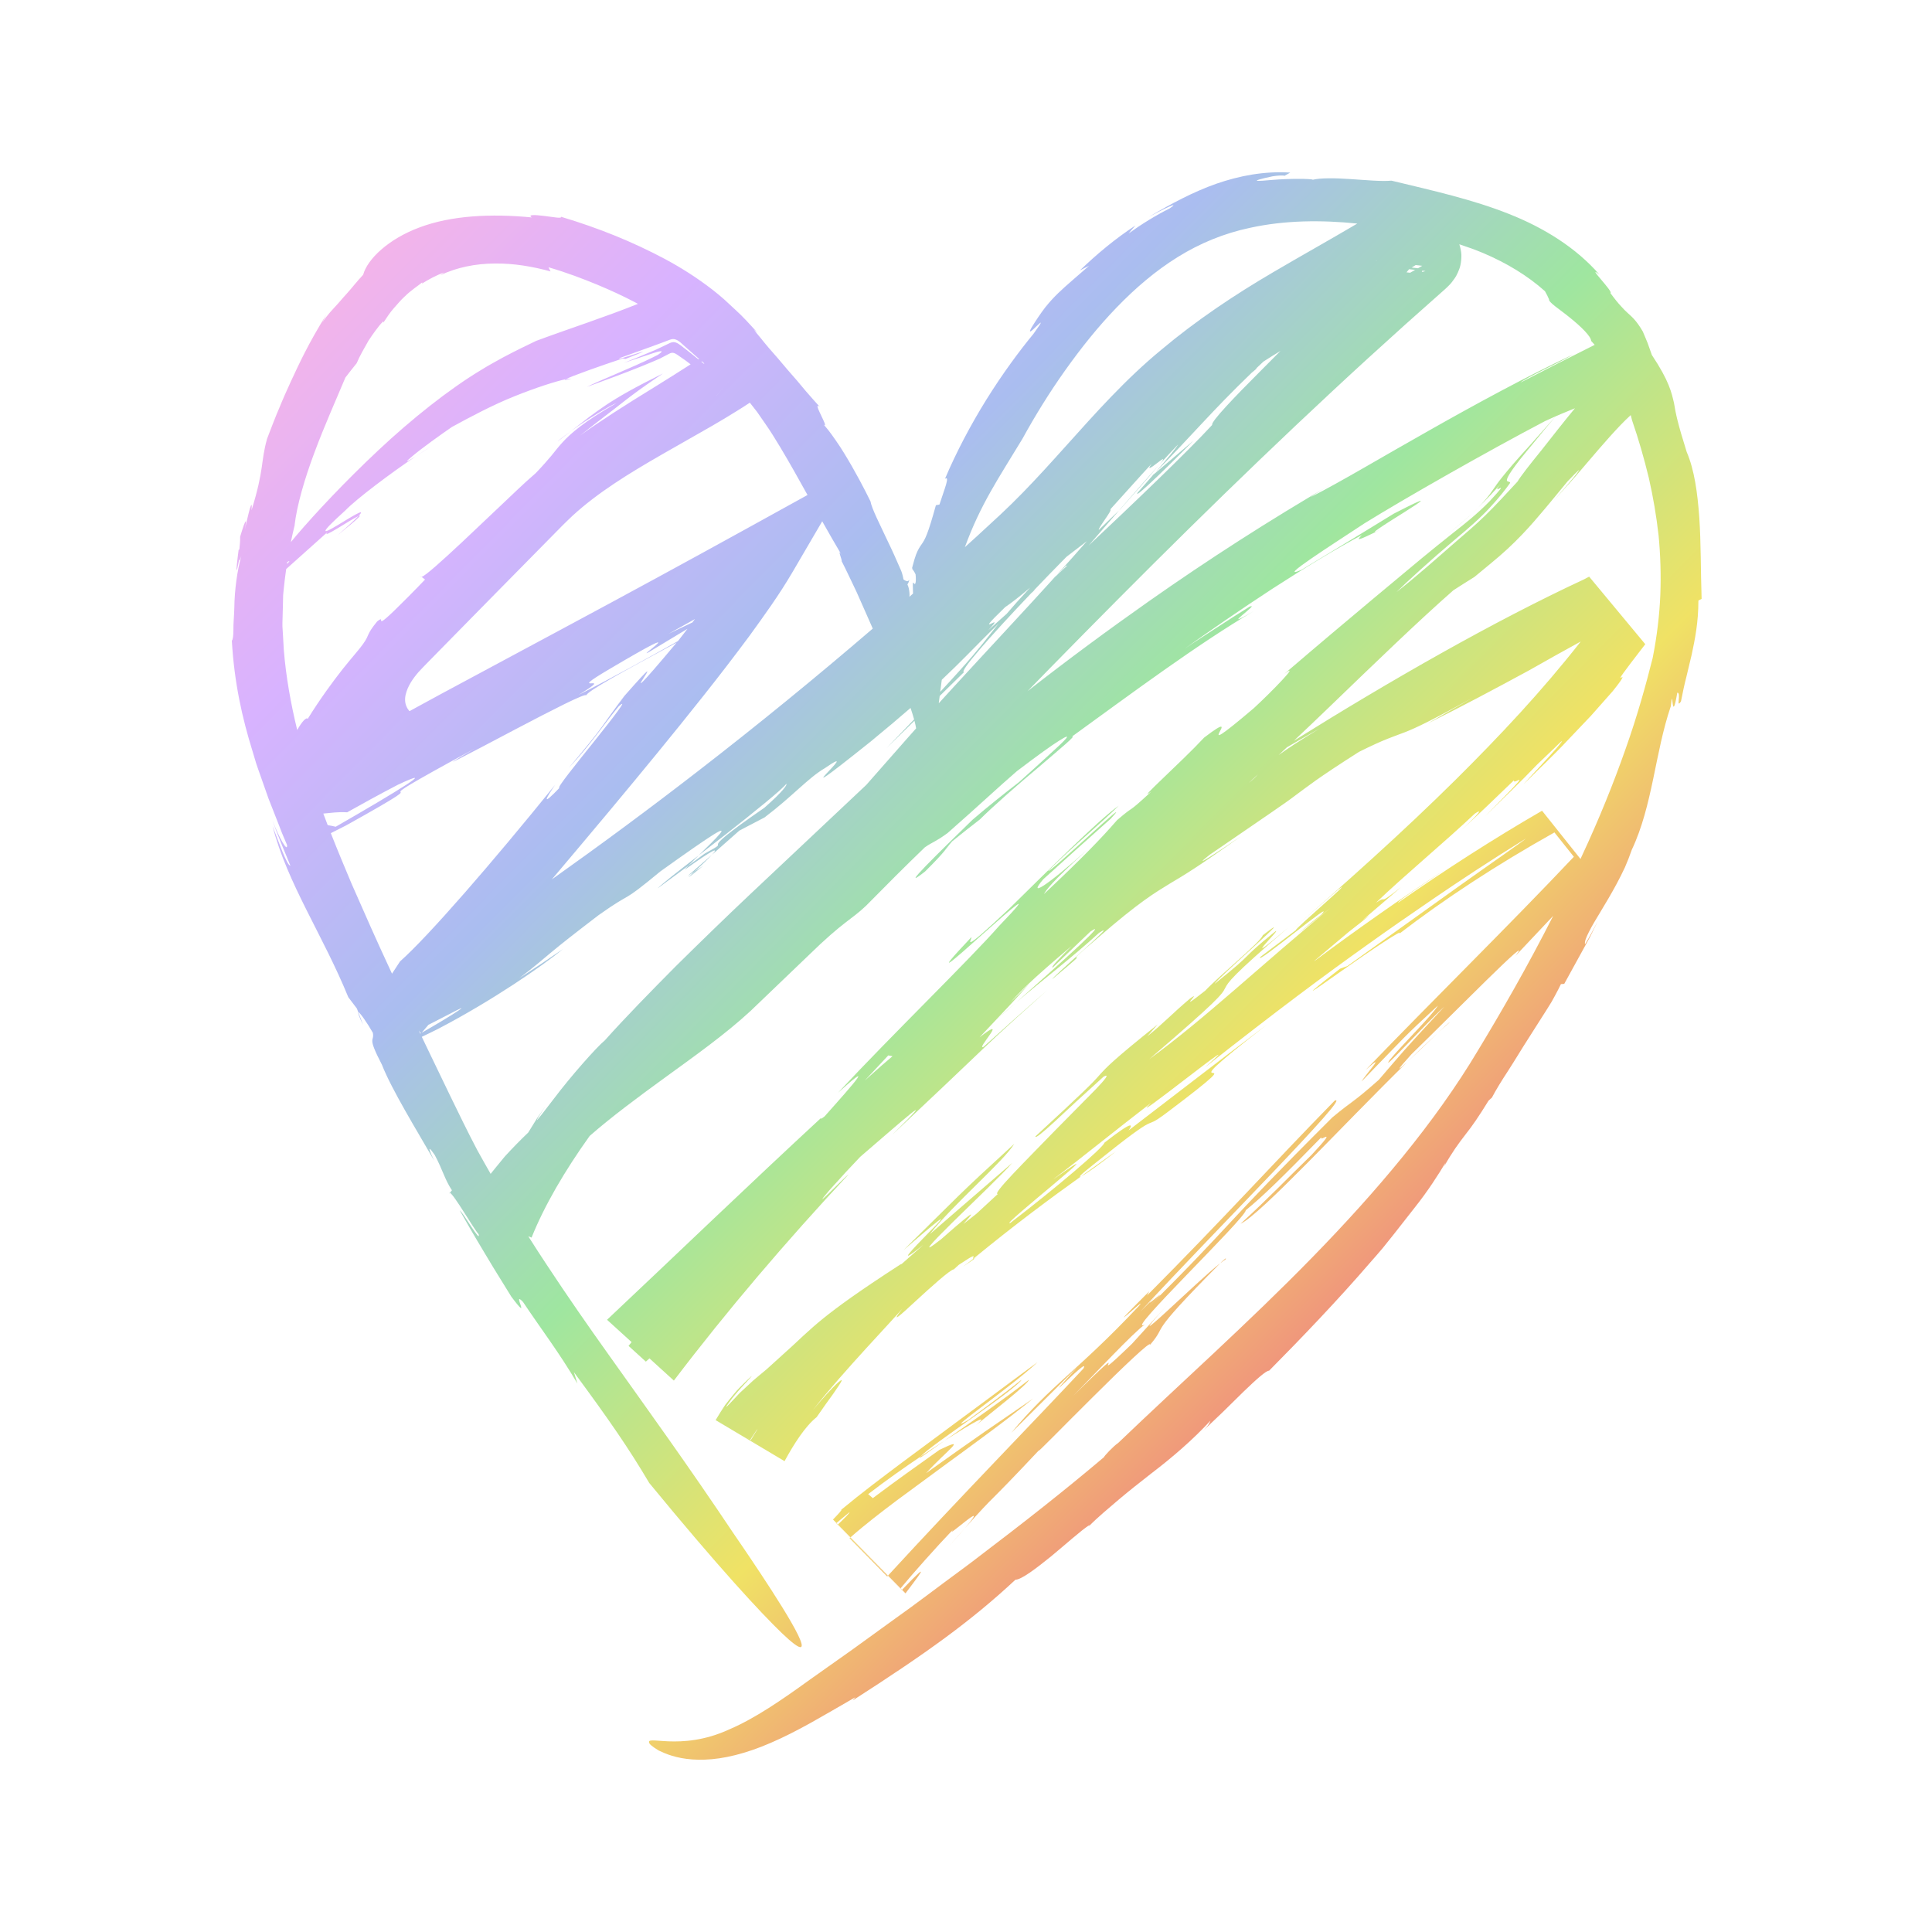 <?xml version="1.0" encoding="UTF-8"?> <svg xmlns="http://www.w3.org/2000/svg" width="1200" height="1200" viewBox="0 0 1200 1200" fill="none"><path d="M225.557 636.657L222.56 628.756C222.252 629.061 222.895 631.114 225.557 636.657Z" fill="url(#paint0_linear_10649_2)"></path><path d="M926.555 681.926C926.232 682.507 925.858 683.178 925.572 683.691C926.325 682.481 926.532 682.074 926.555 681.926Z" fill="url(#paint1_linear_10649_2)"></path><path d="M183.043 326.062C183.003 326.231 182.973 326.354 182.945 326.473C182.863 327.144 182.765 327.934 182.689 328.536L183.043 326.062Z" fill="url(#paint2_linear_10649_2)"></path><path d="M279.062 741.349L279.423 740.9C279.209 740.856 279.057 740.944 279.062 741.349Z" fill="url(#paint3_linear_10649_2)"></path><path d="M1055.46 321.491C1054.35 306.01 1052.43 291.905 1047.64 280.713C1042.05 262.971 1040.79 256.824 1039.74 250.263C1038.22 243.933 1036.96 236.974 1025.99 220.466L1023.39 213.117C1022.43 210.695 1021.38 208.308 1020.36 205.886C1016.06 198.488 1013.3 196.615 1010.9 194.321C1009.64 193.204 1008.43 191.993 1006.79 190.14C1005.09 188.329 1003.03 185.833 1000.23 181.991C1002.56 181.58 984.496 163.569 993.443 170.556C979.016 153.966 959.035 141.457 937.07 132.822C914.947 124.012 890.821 118.572 864.261 112.208C858.139 112.805 848.301 111.83 838.748 111.223C829.213 110.551 819.92 110.497 815.421 111.63C814.689 110.934 800.627 110.852 790.577 111.726C785.56 112.198 781.566 112.457 780.786 112.301C780.01 112.064 782.428 111.168 790.374 109.52C793.106 109.049 797.985 108.714 797.683 109.276C798.92 108.533 800.16 107.876 801.412 107.192C785.072 106.197 769.894 109.155 755.542 114.102C741.134 119.188 727.618 126.413 713.635 134.685C722.131 130.045 733.778 124.439 726.617 129.384C717.616 133.911 709.081 139.19 701.031 144.989C702.359 143.315 703.774 141.711 705.197 140.093C692.67 148.292 681.268 157.802 670.748 167.952C672.646 166.994 674.487 166.008 676.415 165.108C668.388 172.182 662.767 176.781 657.315 182.022C654.593 184.646 651.981 187.472 649.229 190.897C646.562 194.376 643.763 198.465 640.649 203.566C635.41 213.011 654.873 189.439 641.904 207.35C633.008 218.143 622.605 232.245 612.825 247.939C603.052 263.626 593.923 280.898 586.949 297.4C590.217 295.13 586.548 304.009 583.505 313.392L581.302 313.802C576.268 332.121 574.503 335.151 572.387 338.124C571.355 339.612 570.282 341.084 568.953 344.498C568.333 346.217 567.654 348.423 566.889 351.357C566.794 351.724 566.697 352.103 566.597 352.492C566.496 352.893 566.571 352.644 566.551 352.753L566.585 352.934C566.627 353.123 566.675 353.334 566.729 353.568C566.692 353.527 566.652 353.505 566.615 353.465C567.372 354.283 568.064 355.374 568.686 356.774C568.984 359.397 568.856 361.423 568.613 362.176C568.366 362.992 568.008 362.744 567.717 362.379C567.414 362.026 567.15 361.543 567.035 362.175C566.909 362.813 566.971 364.239 567.097 368.681C566.35 369.338 565.611 369.998 564.862 370.655C564.96 369.998 564.961 369.058 564.863 368.015C564.68 366.225 564.35 364.432 563.601 362.989C564.15 362.319 564.543 361.328 564.818 360.003C564.172 361.311 562.961 361.262 561.164 359.865C560.985 358.812 560.775 357.868 560.534 356.978C560.408 356.553 560.28 356.119 560.15 355.679L559.935 355.061L559.853 354.825L559.43 353.834C556.905 348.04 554.296 342.081 551.592 336.568C546.406 325.462 541.468 315.944 540.666 311.39C540.666 311.39 535.63 300.947 529.178 289.696C525.933 284.077 522.443 278.216 519.017 273.406C515.671 268.56 512.711 264.616 510.561 262.817C517.309 269.66 503.414 247.845 509.236 252.766C507.169 250.487 504.101 247.078 500.601 243.03C498.886 240.982 497.048 238.787 495.142 236.513C493.185 234.267 491.159 231.943 489.123 229.605C487.122 227.242 485.11 224.864 483.145 222.543C481.107 220.273 479.144 218.031 477.32 215.879C475.487 213.736 473.831 211.653 472.308 209.774C470.734 207.937 469.369 206.243 468.284 204.75L470.393 206.564C465.844 201.553 461.501 196.668 456.759 192.409C454.426 190.246 452.129 188.118 449.864 186.019C447.543 183.958 445.038 181.902 442.614 180.006C432.808 172.413 422.943 166.194 412.896 160.808C392.73 150.121 372.419 141.843 348.395 134.616C349.231 135.989 343.346 134.723 337.843 134.103C332.36 133.394 327.345 133.22 330.385 135.057C304.884 132.57 280.212 133.862 260.627 141.234C241.147 148.441 228.137 161.061 225.564 170.668C221.535 174.926 218.83 178.545 216.264 181.387C213.672 184.218 211.729 186.533 209.943 188.555C206.314 192.57 203.379 195.449 200.167 200.341L202.644 195.499C191.375 213.646 185.784 225.956 180.643 236.977C178.111 242.503 175.76 247.732 173.457 253.427C170.999 259.067 168.701 265.21 165.913 272.433C161.728 287.366 164.334 290.699 156.24 316.939C156.616 312.445 156.152 312.921 155.239 315.776C154.377 318.646 153.234 323.94 152.034 328.967C153.364 322.512 153.073 320.276 149.139 333.409C149.254 335.403 148.975 338.38 148.686 341.154C148.538 341.243 148.334 341.761 148.219 341.454C145.961 358.801 147.014 355.85 148.466 347.896C148.648 348.338 149.065 347.711 149.897 345.326C147.375 353.986 145.651 366.693 145.548 377.405C145.421 382.749 144.87 387.624 144.981 391.25C144.935 394.886 144.669 397.344 144 397.926C145.518 424.343 150.547 446.347 156.814 466.459C157.568 468.986 158.32 471.496 159.066 473.994C159.85 476.476 160.771 478.896 161.611 481.335C163.321 486.195 165.023 491.029 166.727 495.875C168.599 500.641 170.476 505.418 172.371 510.244C173.309 512.658 174.251 515.084 175.199 517.527C176.216 519.935 177.241 522.362 178.274 524.81C178.775 529.735 173.639 521.086 169.161 509.463C172.521 519.031 176.565 528.266 180.338 537.623C178.419 538.115 172.729 521.929 169.33 513.196C178.406 548.643 200.524 580.654 216.335 619.383L221.67 626.411L222.553 628.754C223.265 628.253 228.537 636.084 231.581 641.474C232.67 647.533 227.711 642.985 237.216 661.304C243.169 676.569 258.806 701.998 269.64 720.814C264.59 710.36 267.204 713.229 270.029 717.376C274.923 726.52 276.238 732.601 280.703 739.303L279.416 740.898C281.655 741.347 294.701 764.066 297.301 766.593C298.666 772.631 287.936 753.416 285.537 751.782C295.804 769.919 298.699 774.246 301.295 778.757C303.927 783.246 306.619 787.696 317.587 805.367C330.93 823.184 317.363 800.766 324.813 808.611C335.635 824.896 347.305 840.004 358.64 859.366L356.475 852.285C378.261 881.776 390.662 899.772 403.25 921.099C446.627 973.881 472.357 1001.55 485.6 1014.34C498.906 1027.05 500.063 1024.52 495.687 1015.49C491.312 1006.47 481.412 990.952 472.65 977.692C463.892 964.428 456.264 953.412 456.264 953.412C426.53 908.955 402.836 876.356 378.057 841.46C365.632 824.034 353.036 805.986 339.527 785.496C335.788 779.842 331.986 773.971 328.128 767.888L330.163 768.69C338.064 748.954 350.779 727.171 366.254 705.55C379.472 693.975 395.841 681.778 412.696 669.547C431.348 655.998 450.625 642.328 466.182 627.927C481.038 613.684 493.788 601.462 502.096 593.497C524.137 571.966 528.706 571.398 537.975 562.527C550.032 550.278 562.133 538.143 574.445 526.286C579.449 522.816 580.784 523.086 588.519 517.457C607.449 500.851 619.73 489.23 631.575 479.008C644.908 468.886 653.294 462.872 658.02 459.954C662.706 456.986 663.608 456.958 662.012 458.861C660.424 460.771 656.309 464.573 651.033 469.366C645.805 474.218 639.378 480.013 633.009 485.725C623.172 493.336 613.533 501.047 604.056 509.162C584.562 528.192 556.275 555.637 574.574 541.314C588.076 527.895 586.921 527.682 591.378 522.59C597.111 517.999 602.829 513.404 608.626 508.964C616.457 501.144 631.826 487.618 645.238 476.408C658.399 465.095 669.059 456.378 665.782 457.518C702.374 431.016 744.088 399.916 778.764 379.575C754.911 393.42 783.826 373.752 776.124 376.818C769.289 381.088 762.475 385.391 755.75 389.828C749.018 394.252 742.194 398.55 735.55 403.107C751.314 391.89 770.762 378.424 790.354 365.652C809.998 352.968 829.723 340.891 845.877 332.331C842.656 335.698 841.618 336.799 858.224 328.551C846.57 334.371 860.839 325.23 872.01 318.29C883.13 311.275 890.932 306.068 865.745 319.022C847.975 329.964 831.378 340.063 808.309 353.962C791.805 360.938 827.673 338.16 847.626 324.981C873.057 309.25 923.851 280.345 959.607 261.58C966.823 258.227 972.57 255.866 978.24 253.571C971.449 261.739 963.922 271.401 957.354 279.744C950.256 288.458 944.385 295.967 942.559 299.117C935.396 306.814 929.007 313.871 922.62 320.067C916.275 326.307 909.867 331.596 903.83 336.84C891.746 347.353 880.657 357.375 867.354 367.788C873.449 361.707 888.552 347.906 904.13 334.763C911.99 328.233 919.587 321.627 925.388 315.267C931.237 308.984 935.602 303.369 937.954 299.966C937.988 298.447 934.668 300.242 936.504 296.392C937.434 294.461 939.607 291.104 944.282 285.167C946.627 282.157 949.672 278.64 953.099 274.422C956.633 270.107 960.881 264.873 966.108 258.736C959.768 265.876 954.547 271.756 950.221 276.629C945.956 281.285 942.263 285.386 939.574 288.534C934.094 294.931 931.48 298.293 929.711 300.735C927.946 303.159 927.072 304.678 925.189 307.173C923.743 309.052 921.759 311.543 918.174 315.187C922.936 310.574 927.517 305.76 931.984 300.665C924.619 309.859 940.8 294.584 925.183 311.387C917.414 319.314 909.878 325.276 902.541 331.022C895.308 336.732 888.904 341.977 883.041 346.782C871.403 356.481 861.904 364.397 853.104 371.732C835.569 386.435 820.819 398.791 797.759 418.533C808.637 410.365 789.273 430.236 778.743 439.881C734.156 477.734 776.538 436.251 747.925 458.124C734.015 473.122 704.238 499.643 715.169 491.598C698.104 507.318 706.425 498.586 693.84 509.397C683.958 520.803 671.84 533.293 648.383 555.362C649.931 552.755 652.314 548.687 675.162 527.944C649.411 551.066 638.162 557.645 647.964 546.155C661.891 533.515 675.891 520.97 689.938 508.487C707.358 489.552 650.804 543.642 651.127 540.835C668.918 523.407 683.583 511.624 694.842 500.463C681.75 509.638 647.329 544.356 626.858 564.387C593.964 595.438 604.555 582.539 603.237 582.192C576.781 610.191 593.414 595.378 610.478 580.116C627.588 564.897 645.279 549.395 620.476 575.212C602.566 595.675 553.405 643.374 520.526 678.7C543.023 658.464 532.341 670.791 512.188 693.386C510.299 694.891 509.417 695.376 510.093 694.264C465.414 735.573 421.549 777.807 377.051 819.738L392.293 833.609C391.665 834.389 391.034 835.174 390.408 835.953L401.156 845.735C401.903 845.057 402.645 844.385 403.39 843.709L418.554 857.51C451.881 813.639 488.282 771.023 527.072 729.45C524.942 730.638 501.454 755.302 514.991 739.45C522.228 731.329 528.662 724.398 534.319 718.508C557.972 698.209 586.971 672.442 554.214 704.827C584.454 676.297 594.016 667.338 603.127 658.552C612.306 649.843 620.979 641.245 650.68 614.868C637.296 626.497 624.066 638.311 610.908 650.207C605.373 652.753 627.935 629.14 608.435 644.291C622.431 629.555 632.344 618.918 639.174 611.199C634.171 616.235 630.472 619.873 627.747 622.456C632.747 616.854 639.948 609.192 665.542 587.634C657.833 595.347 652.005 601.501 653.981 600.833C662.424 592.826 670.087 585.507 677.242 578.633C689.485 570.444 661.34 595.883 631.446 622.426C648.757 607.688 665.287 595.254 682.664 579.383C689.919 574.683 681.943 581.854 672.676 590.352C663.352 598.783 652.655 608.455 653.754 608.002C685.523 581.652 652.352 607.566 682.089 582.366C707.895 559.959 717.448 554.467 726.398 548.946C735.483 543.575 744.186 538.384 770.74 519.445C758.976 527.497 737.791 541.506 751.32 530.934C787.459 506.059 797.677 499.369 804.998 493.743C812.446 488.308 817.154 484.161 844.064 467.015C860.257 458.932 865.364 457.619 872.695 454.767C880.013 451.897 889.449 447.323 914.647 433.436C905.3 438.63 896.078 444.047 886.795 449.356C906.941 439.365 929.382 427.44 949.785 416.341C960.654 410.152 971.349 404.201 981.843 398.447C957.782 429.152 931.696 456.915 904.309 484.121C871.527 516.571 836.419 548.015 797.676 581.63L831.109 552.586C843.225 543.681 803.68 577.353 804.946 577.666L782.835 594.376C778.414 600.915 831.916 556.028 820.554 568.2C817.518 570.414 810.557 576.213 806.639 579.693L826.651 563.713C781.929 600.509 748.894 632.312 713.751 657.93C756.42 621.399 758.985 617.659 760.938 613.751C762.851 610.115 764.581 606.63 800.094 576.179C766.25 604.93 797.041 575.548 792.117 578.508C768.184 597.864 781.573 589.42 754.571 610.978C754.218 609.279 810.421 560.668 784.317 580.926C782.98 585.185 759.022 604.443 748.593 615.314C728.581 631.19 748.105 613.721 739.005 620.343C728.149 629.508 722.495 635.757 712.56 643.703L719.004 636.328C691.158 658.619 687.471 662.705 682.961 667.662C678.557 672.741 672.935 678.318 643.117 705.836C642.959 707.329 647.29 703.747 654.807 696.907C658.525 693.45 663.066 689.226 668.225 684.427C673.432 679.686 679.263 674.377 685.507 668.693C689.424 666.652 686.695 670.194 680.54 676.623C674.292 682.951 664.905 692.462 655.285 702.206C636.212 721.903 615.727 742.101 619.798 741.579C614.136 746.84 609.811 750.835 606.464 753.9C603.811 755.986 601.122 758.103 598.405 760.24C602.667 755.396 611.202 746.209 584.58 769.685C570.402 780.796 578.647 772.063 591.872 759.008C605.123 745.983 623.359 728.666 628.737 722.276L577.557 766.548C591.609 748.393 623.64 721.119 629.982 710.447C593.017 744.263 597.702 740.623 561.161 776.498C592.456 749.348 586.3 756.026 576.863 765.579C567.473 775.219 554.997 787.99 573.514 773.212C567.751 778.289 563.522 782.017 560.083 785.047C559.761 785.183 559.452 785.309 559.185 785.405C552.379 789.802 546.439 793.722 541.153 797.284C539.826 798.599 538.563 799.857 537.329 801.089C538.452 799.952 539.714 798.691 541.09 797.327C522.334 809.973 512.295 817.834 505.148 824.082C500.516 828.153 496.944 831.491 492.699 835.5C488.34 839.451 483.377 843.95 476.24 850.419C473.017 853.126 470.182 855.402 467.676 857.602C465.165 859.923 463.003 861.923 461.15 863.636C459.31 865.222 457.705 867.159 456.421 868.458C455.121 869.826 454.101 870.898 453.331 871.711C451.783 873.231 451.116 874.057 451.152 873.775C451.2 873.426 451.9 872.338 452.973 870.939C457.346 864.509 467.972 854.165 466.725 854.797C465.086 856.256 463.364 857.929 461.598 859.671C459.826 861.461 458.033 863.135 456.112 865.545C454.208 867.855 452.317 870.084 450.37 872.683C448.345 875.728 446.373 878.881 444.491 882.063L487.296 907.552C493.105 896.913 500.041 885.968 507.245 880.198C511.119 874.516 514.819 869.501 517.606 865.604C520.338 861.683 522.198 858.899 522.68 857.795C523.634 855.576 518.436 859.787 505.012 875.62C523.99 851.525 555.328 819.097 560.466 812.806C552.513 823.066 559.204 816.946 568.55 808.3C577.923 799.668 590.148 788.584 592.437 788.422C593.447 787.503 594.506 786.543 595.59 785.565C600.549 782.34 602.749 780.889 603.857 780.446C605.81 779.617 603.758 781.861 604.422 781.928C630.933 760.171 652.341 744.384 671.514 730.628C669.316 731.681 671.072 729.643 679.307 723.2C724.931 686.508 707.235 704.263 724.649 691.171C791.297 640.952 713.273 693.603 786.854 636.448C758.027 658.229 729.538 680.237 700.956 702.143C703.719 698.354 704.343 695.376 685.995 709.736C685.479 712.628 656.292 737.533 627.666 759.495C618.152 764.058 700.794 699.232 654.337 732.44C654.46 732.327 654.583 732.212 654.706 732.097C671.904 719.083 694.451 700.751 715.139 684.87C695.287 703.409 783.538 632.143 748.415 662.946C794.779 626.447 822.117 606.196 848.807 587.149C862.134 577.594 875.382 568.414 890.942 557.783C906.525 547.183 924.491 535.201 947.808 520.799C943.954 523.989 927.447 535.28 906.469 550.242C885.562 565.2 859.908 583.553 836.847 600.051L832.303 601.691C804.358 623.459 815.675 615.539 832.83 603.378C849.994 591.207 873.538 575.453 868.941 580.098C897.209 558.347 929.83 537.017 965.496 517.035L977.549 532.16C937.049 575.045 892.075 619.068 848.246 664.532C862.292 652.06 847.971 667.621 845.697 671.724C875.56 641.011 869.954 646.025 893.096 624.58C890.149 630.062 871.808 647.922 863.153 658.365C856.618 667.71 885.857 635.395 897.118 625.215C869.386 655.067 872.19 652.412 856.365 670.734C839.479 685.664 840.994 682.88 827.605 693.989C757.655 763.654 766.165 759.503 712.022 813.103C734.284 791.005 703.964 819.146 718.189 804.869L708.344 814.581C755.672 763.296 840.704 678.418 828.984 683.633C789.056 724.408 761.513 755.331 712.389 804.712L713.869 802.02C678.241 837.543 715.166 802.256 707.312 811.265C668.736 852.238 652.99 859.905 628.133 889.957L668.93 849.356C639.744 881.579 678.123 840.497 672.921 850.037C642.142 883.07 597.138 929.004 551.556 978.626L559.34 986.55C566.975 977.343 581.144 961.321 592.125 949.863C585.28 958.072 617.377 928.175 599.311 949.192C620.866 925.116 609.887 938.488 645.349 900.746C642.891 904.058 660.521 885.808 678.742 867.786C696.876 849.713 715.536 831.818 714.278 835.347C726.385 821.214 710.156 832.642 757.945 784.586C744.69 794.626 691.143 847.89 725.202 810.316L703.037 834.706C669.094 867.46 710.375 823.891 666.491 867.025C679.235 854.25 704.206 827.332 711.126 822.669C696.549 830.484 774.073 756.287 773.757 751.704C784.363 743.117 797.179 730.52 820.878 706.208C818.517 710.399 832.647 698.007 814.697 717.252C799.05 732.388 788.276 743.9 770.525 760.126C783.284 754.029 833.65 699.251 873.943 659.735C868.126 665.096 866.225 666.377 876.694 654.796C901.464 630.838 954.808 576.425 941.288 593.723L964.707 568.87C948.734 600.4 931.832 629.629 917.986 652.457C891.326 697.229 854.599 740.507 815.096 780.967C775.547 821.525 733.103 859.271 694.536 896.235C691.595 898.14 685.444 904.789 685.741 905.031C660.858 926.085 635.172 946.221 609.164 965.937C609.164 965.937 603.33 970.515 593.413 977.773C583.487 985.017 569.924 995.501 554.039 1006.76C546.153 1012.47 537.799 1018.51 529.238 1024.71C520.606 1030.82 511.765 1037.07 502.977 1043.29C485.426 1056 468.663 1067.46 453.154 1074.07C422.16 1088.45 399.637 1076.69 403.524 1083.1C404.058 1083.77 405.042 1084.6 406.553 1085.63C407.31 1086.14 408.192 1086.72 409.224 1087.32C410.308 1087.8 411.515 1088.34 412.851 1088.93C418.263 1091.17 426.547 1093.4 437.849 1092.94C449.123 1092.59 463.179 1089.31 478.831 1082.47C486.677 1079.09 494.946 1074.88 503.644 1070.05C512.288 1065.21 521.378 1059.9 531.294 1054.17L529.679 1056.14C575.31 1026.85 603.194 1006.85 630.69 981.204C634.375 981.152 643.28 974.417 652.619 966.874C661.905 959.253 671.406 950.546 676.823 947.127L676.115 948.166C681.977 942.232 688.473 936.901 694.9 931.398C701.361 925.94 708.056 920.687 714.732 915.463C728.228 905.19 740.982 894.178 751.866 882.37C751.187 883.462 751.496 884.821 746.091 889.826C750.318 885.801 754.934 881.406 759.498 877.059C763.996 872.636 768.44 868.263 772.404 864.363C780.401 856.634 786.73 851.064 788.261 851.373C807.917 831.536 831.111 807.375 851.324 783.874C853.862 780.948 856.45 778.121 858.846 775.197C861.211 772.245 863.542 769.337 865.828 766.483C870.337 760.731 874.673 755.2 878.758 749.99C886.995 739.637 893.248 729.795 897.89 722.085L896.97 724.472C902.044 715.511 905.945 710.209 910.172 704.757C914.468 699.362 918.544 693.412 924.528 683.696C925.512 682.868 926.572 681.639 926.544 681.933C929.144 676.977 932.723 671.163 936.778 664.985C940.809 658.791 944.847 651.919 949.102 645.347C953.305 638.738 957.436 632.243 961.12 626.452C962.991 623.574 964.612 620.79 965.958 618.187C967.345 615.61 968.555 613.271 969.526 611.243L971.578 611.081L982.243 591.682L987.573 581.986L992.451 572.05C989.884 576.93 987.387 581.846 984.481 586.54C984.109 584.713 985.248 582.146 986.994 578.659C988.74 575.17 991.342 570.89 994.36 565.887C997.378 560.884 1000.81 555.158 1004.22 548.798C1005.92 545.619 1007.61 542.282 1009.24 538.802C1010.79 535.277 1012.22 531.581 1013.55 527.775C1020 514.154 1023.63 499.027 1026.82 483.831C1030.02 468.601 1032.77 453.362 1037.77 438.63C1039.28 423.704 1038.04 452.212 1041.8 430.231C1044.44 430.094 1040.76 440.716 1044.09 435.598C1045.18 430.194 1046.16 425.271 1047.4 420.576C1048.53 415.845 1049.62 411.273 1050.75 406.541C1052.77 397.032 1054.89 386.75 1054.91 372.988L1056.9 371.995C1056.31 353.975 1056.53 337.063 1055.46 321.491ZM752.925 263.911C737.334 280.848 702.509 314.101 676.115 338.892C681.426 332.74 687.935 325.299 695.039 317.076L682.501 329.134C681.601 328.403 691.538 316.292 689.579 316.429C698.591 306.515 707.29 296.661 715.314 288.014C708.475 297.558 729.1 277.675 720.196 288.476C724.165 284.088 728.037 279.933 731.729 276.067C730.574 278.154 726.604 283.08 717.583 293.443C740.636 270.159 752.291 255.727 777.538 231.434C777.882 231.157 778.261 230.853 778.547 230.617C780.05 229.424 780.716 228.733 780.308 228.772C781.736 227.411 783.259 225.981 784.778 224.555C788.457 222.174 791.967 219.995 795.326 217.976C791.531 221.833 786.96 226.39 782.234 231.141C767.62 245.759 751.764 262.171 752.925 263.911ZM592.504 426.5C589.32 429.972 586.189 433.407 583.085 436.818C583.274 435.305 583.464 433.803 583.656 432.293L598.834 417.408C595.214 417.882 614.299 395.954 640.458 368.49C641.292 367.734 642.115 366.99 642.991 366.204C642.642 366.439 642.204 366.778 641.803 367.074C648.334 360.234 655.269 353.083 662.399 345.851L675.086 336.12C669.222 342.816 662.926 349.926 656.279 357.235C658.742 354.82 660.634 352.891 662.203 351.237C662.165 351.337 662.151 351.413 662.19 351.448C662.277 351.532 662.596 351.391 663.015 351.155C660.182 353.796 657.495 356.297 655.143 358.478C635.52 380.128 613.299 403.825 592.504 426.5ZM600.327 407.224C606.885 400.626 612.631 394.71 620.151 387.424C618.223 389.818 616.538 391.971 614.834 394.125C608.774 401.882 602.463 409.871 583.988 429.708C584.31 427.201 584.632 424.699 584.961 422.228C591.034 416.514 595.869 411.705 600.327 407.224ZM624.324 377.108C627.952 374.673 633.379 370.46 639.846 364.971C633.431 371.847 628.834 377.037 625.215 381.3C621.701 384.442 617.878 387.864 613.731 391.526C626.908 377.798 601.382 399.263 624.324 377.108ZM870.629 148.542C870.629 148.542 870.735 148.463 870.642 148.543L870.634 148.55C870.634 148.549 870.629 148.543 870.629 148.542ZM872.137 171.113C872.152 171.094 872.162 171.083 872.179 171.063L872.1 171.162C872.112 171.145 872.123 171.132 872.137 171.113ZM872.39 170.792L872.326 170.879L872.279 170.938C872.311 170.898 872.355 170.837 872.39 170.792ZM875.012 167.437C874.537 167.997 874.063 168.557 873.616 169.137C874.057 168.566 874.551 167.983 875.012 167.437ZM876.174 166.107C876.708 165.526 877.234 164.987 877.755 164.462L877.769 164.463C877.224 164.998 876.697 165.548 876.183 166.107H876.174ZM854.914 162.084C854.842 162.013 854.773 161.957 854.701 161.886L855.092 161.93C855.032 161.983 854.976 162.032 854.914 162.084ZM873.61 169.151C874.11 168.492 874.661 167.845 875.219 167.202L878.976 167.622C877.941 168.219 876.905 168.81 875.871 169.404L873.61 169.151ZM883.465 168.123L885.38 168.336C883.694 168.928 882.573 169.155 883.465 168.123ZM876.804 166.177C877.624 165.672 878.457 165.158 879.308 164.634L883.386 165.09C882.501 165.603 881.613 166.104 880.729 166.615L876.804 166.177ZM884.335 159.372C884.322 159.373 884.313 159.368 884.301 159.368L884.333 159.362C884.456 159.353 884.474 159.364 884.335 159.372ZM766.191 237.421C766.244 237.382 766.295 237.346 766.35 237.308C766.339 237.317 766.331 237.327 766.32 237.336C766.273 237.365 766.236 237.391 766.191 237.421ZM674.279 337.856C673.195 339.014 672.22 340.053 671.301 341.035C672.164 340.084 673.136 339.041 674.279 337.856ZM635.039 272.57C643.041 257.981 651.88 243.707 661.627 229.983C671.385 216.279 681.968 202.96 693.584 190.958C705.182 178.936 717.836 168.116 731.658 159.565C745.477 151.001 760.359 144.897 776.339 141.522C797.928 136.776 820.58 136.569 843.047 138.862C825.963 148.947 808.426 158.714 790.691 169.141C766.801 183.139 742.966 199.041 721.314 217.251C698.993 235.613 680.253 256.811 662.262 276.798C653.255 286.831 644.381 296.65 635.314 305.948C630.785 310.619 626.196 315.073 621.538 319.464L606.81 333.058C604.331 335.325 601.802 337.588 599.307 339.853C609 313.333 620.081 297.276 635.039 272.57ZM531.978 367.564C535.658 375.75 539.001 383.492 542.09 390.426C507.086 420.497 470.694 450.251 432.953 479.413C403.681 502.076 373.517 524.386 342.755 546.224C354.808 531.967 366.863 517.666 378.889 503.261C398.461 479.787 417.97 456.118 437.122 431.918C446.715 419.843 456.154 407.536 465.465 395.012C474.689 382.258 483.852 369.698 492.384 355.105L510.698 323.781C514.542 330.601 518.614 337.726 523.122 345.346C519.23 338.75 523.486 348.795 522.73 348.463C525.982 354.798 528.836 361.055 531.978 367.564ZM283.276 627.704C287.576 625.524 287.343 625.909 284.651 627.754C280.562 630.58 270.561 636.536 261.912 641.479C263.3 639.841 264.704 638.193 266.093 636.554C274.744 632.191 280.184 629.245 283.276 627.704ZM260.111 640.078L261.42 641.76C261.289 641.837 261.155 641.912 261.024 641.987C260.722 641.355 260.409 640.703 260.111 640.078ZM378.399 415.664C434.134 382.714 394.713 409.541 402.725 405.201L427.024 390.55C425.21 392.906 423.384 395.258 421.557 397.606C421.368 397.831 421.212 398.016 421.027 398.238C401.163 409.376 381.941 420.112 359.379 431.606C384.716 416.222 348.719 433.168 378.399 415.664ZM430.035 386.618L415.295 393.652C420.476 390.753 425.958 387.684 431.66 384.493C431.119 385.2 430.577 385.909 430.035 386.618ZM484.71 277.906C490.396 287.39 495.807 297.092 501.569 307.452L465.264 327.497C426.708 348.783 388.08 369.775 349.442 390.493C324.1 404.1 298.856 417.656 273.771 431.126C268.867 433.796 263.973 436.461 259.091 439.12L255.4 441.139L254.476 441.644C254.17 441.805 254.034 441.219 253.805 441.044C253.357 440.52 253.001 439.938 252.716 439.316C251.446 436.874 251.358 434.001 251.977 431.388C253.233 426.102 256.42 421.529 259.929 417.459C263.583 413.469 267.479 409.675 271.27 405.743C282.492 394.322 293.643 382.97 304.722 371.692C313.32 362.969 321.889 354.274 330.427 345.612C334.695 341.279 338.955 336.954 343.208 332.639L349.58 326.168C351.699 324.021 353.509 322.391 355.476 320.468C371.355 305.841 390.986 293.863 411.232 282.227C421.583 276.324 431.889 270.446 442.149 264.595C447.343 261.571 452.549 258.49 457.728 255.238C460.322 253.659 462.903 251.975 465.477 250.282L465.744 250.108C467.249 252 468.755 253.882 470.182 255.773C471.895 258.241 473.588 260.682 475.27 263.106C478.677 267.903 481.664 272.929 484.71 277.906ZM178.247 350.284C178.308 349.887 178.367 349.492 178.432 349.095C180.405 347.886 179.962 348.589 178.247 350.284ZM222.669 320.506C228.407 314.484 217.34 321.625 209.347 326.403C201.348 331.198 196.425 333.35 214.543 316.998C221.072 310.189 242.26 294.146 258.29 283.403C250.83 288.078 251.79 286.96 256.207 283.278C261.941 278.392 273.883 269.882 280.682 265.21C291.752 259.154 306.135 251.48 319.488 246.159C333.013 240.711 345.594 236.706 351.436 235.524C354.882 233.636 373.668 227.003 386.884 222.616L388.435 222.978C417.655 211.508 378.153 225.876 385.394 222.217C390.726 220.29 396.81 218.092 403.483 215.682C406.042 214.746 408.714 213.768 411.481 212.755C412.683 212.298 413.905 211.832 415.145 211.36C416.353 210.887 417.674 210.373 419.044 210.683C421.791 211.351 423.671 213.792 425.849 215.573C428.34 217.772 430.883 220.017 433.464 222.294C433.702 222.499 433.95 222.711 434.188 222.918C434.051 223.008 433.913 223.095 433.776 223.184C433.739 223.155 433.701 223.123 433.665 223.095C432.129 221.86 430.612 220.638 429.109 219.429C428.07 218.617 427.041 217.812 426.024 217.017C423.948 215.521 422.174 213.71 419.916 212.796C417.488 211.786 415.197 213.605 413.134 214.471C412.083 214.972 411.043 215.469 410.014 215.959L408.493 216.672L407.743 217.025L406.763 217.455C400.089 220.353 393.674 222.94 387.526 225.386C395.58 222.709 401.444 220.761 405.514 219.409C406.469 219.1 407.615 218.719 408.109 218.592C408.565 218.482 408.96 218.388 409.298 218.307C409.974 218.166 410.423 218.121 410.683 218.155C411.202 218.225 410.964 218.615 410.253 219.205C409.899 219.501 409.424 219.846 408.866 220.227C408.773 220.283 408.745 220.312 408.71 220.346L408.244 220.586C407.928 220.746 407.598 220.913 407.26 221.084C406.58 221.422 405.856 221.782 405.096 222.16C392.868 228.224 370.975 236.931 364.455 240.343C376.907 235.821 387.703 231.836 397.343 227.961C399.757 226.971 402.101 226.008 404.386 225.07C405.529 224.582 406.657 224.101 407.773 223.624L409.436 222.913L410.193 222.543C412.067 221.571 413.862 220.639 415.628 219.722C416.522 219.219 417.582 218.955 418.532 219.254C419.481 219.516 420.285 220.071 421.089 220.623C422.782 221.804 424.488 222.996 426.251 224.226C427.133 224.907 428.045 225.611 428.943 226.303C421.592 231.049 414.194 235.68 407.03 240.111C388.316 251.582 371.49 262.366 360.386 270.456C375.363 258.603 381.56 254.132 387.254 249.572C392.951 245.113 398.418 241.007 411.773 231.971C394.565 240.464 384.001 246.465 376.078 251.792C368.119 257.164 362.626 261.557 354.703 267.724C364.197 260.792 379.13 251.74 382.96 250.33C362.233 262.199 354.278 269.399 349.254 274.905C346.715 277.655 344.873 280.089 342.506 283.004C340.102 285.818 337.231 289.239 332.672 293.947C325.183 300.356 318.151 307.296 310.162 314.819C302.291 322.265 294.156 329.96 286.895 336.832C274.299 348.615 264.139 357.728 261.867 358.334L264.014 359.955C262.205 361.831 260.564 363.534 259.076 365.078C256.881 367.306 254.911 369.307 253.143 371.101C249.596 374.676 246.827 377.409 244.655 379.497C240.312 383.67 238.35 385.265 237.459 385.701C235.645 386.603 238.314 382.67 234.233 386.018C227.126 394.741 229.901 393.876 225.511 399.977C223.471 402.961 219.121 407.725 212.826 415.6C206.663 423.444 198.906 433.968 191.127 446.505C190.355 445.212 187.527 448.161 184.601 453.423C180.613 436.996 177.623 420.318 176.286 403.737L175.719 393.887L175.421 388.968C175.344 387.333 175.485 385.723 175.503 384.101C175.588 380.862 175.671 377.629 175.756 374.405L175.87 369.568L176.347 364.772C176.729 361.009 177.218 357.229 177.761 353.446L203.465 330.439C198.857 335.673 218.298 322.362 222.669 320.506ZM451.728 237.88C451.735 237.87 451.724 237.884 451.725 237.883C451.723 237.887 451.727 237.88 451.725 237.883L451.728 237.88ZM437.479 225.748C437.336 225.809 437.236 225.839 437.103 225.892C436.621 225.501 436.128 225.098 435.649 224.708C435.734 224.618 435.844 224.515 435.938 224.421C436.449 224.86 436.967 225.306 437.479 225.748ZM450.498 239.318L446.144 244.457L444.983 245.84L444.96 245.823L450.498 239.318ZM450.804 238.958L452.36 237.176L452.969 236.489L450.533 239.277L450.804 238.958ZM200.81 505.323C205.429 504.93 209.977 504.169 215.625 504.54C225.159 499.161 235.28 493.618 247.053 487.466C260.309 481.234 260.353 482.216 252.089 487.578C243.858 492.941 227.227 502.754 208.53 513.499C206.754 513.076 205.111 512.765 203.535 512.497C202.63 510.154 201.721 507.757 200.81 505.323ZM195.3 281.086C201.468 264.494 208.927 247.906 214.534 234.492C216.787 231.435 219.229 228.549 221.543 225.596C223.469 220.972 226.158 216.424 228.795 211.746C230.208 209.506 231.746 207.375 233.274 205.286C234.804 203.198 236.364 201.19 238.094 199.549L238.142 200.341C240.114 197.455 242.104 194.248 244.419 191.655C246.724 189.131 249.008 186.246 251.212 184.311C255.466 180.095 259.836 177.412 262.269 175.379L262.114 176.129C266.435 173.444 270.942 170.974 275.859 169.244L273.635 170.885C283.608 166.115 295.373 163.732 307.255 163.675C319.146 163.508 331.071 165.577 341.966 168.589L340.657 166C352.427 169.415 362.136 173.214 370.796 176.753C379.443 180.351 387.024 183.869 394.286 187.678C394.939 188.022 395.579 188.385 396.228 188.736C375.623 197.029 354.523 203.762 333.103 211.687C333.103 211.687 329.597 213.383 323.526 216.321C320.494 217.832 316.83 219.687 312.67 221.886C308.504 224.225 303.663 226.758 298.747 229.843C278.753 241.876 255.371 260.511 234.754 279.903C214.095 299.288 195.645 319.033 184.003 332.702C182.807 334.113 181.703 335.446 180.66 336.724C181.365 333.285 182.12 329.862 182.945 326.472C184.324 314.184 189.099 297.649 195.3 281.086ZM218.304 548.732C214.251 539.092 209.925 528.792 205.474 517.491L214.968 512.686C252.403 491.834 248.909 492.683 248.721 491.828C248.562 491.438 249.117 490.678 255.256 487.006C261.379 483.36 273.077 476.754 295.099 464.85C280.299 473.395 278.631 474.614 284.858 471.478C291.055 468.36 304.988 460.97 320.677 452.706C325.888 449.991 331.381 447.125 336.667 444.37C341.636 441.857 346.407 439.444 350.516 437.367C358.781 433.309 364.509 430.826 364.082 432.044C364.163 429.519 389.106 416.05 415.208 401.877C416.898 400.96 418.594 400.04 420.288 399.119C395.66 428.55 396.448 426.162 399.376 421.734C402.239 417.162 407.019 410.425 387.816 432.267C372.118 453.021 377.003 448.83 353.155 477.096C366.881 462.545 375.411 449.335 384.326 438.694C391.046 432.649 380.838 445.689 369.415 460.043C357.97 474.382 345.27 490.004 347.478 489.381C336.923 500.394 337.951 497.446 344.768 487.524C305.573 536.017 266.185 581.44 248.445 597.179L243.485 604.773C242.747 603.176 241.998 601.573 241.266 599.978C233.731 583.802 226.536 567.487 218.304 548.732ZM279.467 680.322C274.329 669.659 269.61 659.863 265.164 650.634C264.069 648.354 263.042 646.203 261.982 643.988C264.821 642.656 268.22 641.015 272.142 639.042C306.344 621.173 337.042 599.854 349.767 589.417C340.808 595.577 331.744 601.655 322.54 607.588C332.553 599.961 336.889 596.078 342.783 591.188C348.666 586.294 356.127 580.399 371.847 568.379C394.796 552.147 383.991 562.869 410.197 541.223C445.056 516.284 450.901 513.061 447.176 517.834C444.925 520.624 439.212 526.139 433.98 531.273C439.075 527.326 444.499 523.131 449.88 518.929C468.284 504.545 486.052 490.125 488.334 486.898C489.203 487.173 486.747 491.201 474.702 501.768C426.276 535.105 458.858 518.543 437.634 530.234C434.332 532.714 430.984 535.132 427.666 537.59C426.707 538.587 425.86 539.493 425.208 540.247C445.018 526.106 446.225 526.59 442.226 530.906C447.911 525.928 453.576 520.928 459.214 515.903L474.855 507.737C492.347 494.516 501.87 483.244 512.386 477.081C539.399 458.442 478.098 510.694 540.836 460.55C550.563 452.562 558.643 445.725 565.557 439.715C566.548 442.669 567.262 444.984 567.777 446.862C562.695 452.182 557.066 458.035 550.661 464.645L567.988 447.653C568.486 449.554 568.797 451.045 569.027 452.397C566.94 454.734 564.872 457.057 562.861 459.337C553.778 469.659 545.381 479.201 538.066 487.517C522.781 501.909 496.078 527.055 465.974 555.402C450.869 569.646 435.081 585.001 419.561 600.327C404.193 615.843 389.025 631.289 375.586 646.275C370.744 650.172 354.314 668.741 343.989 682.472C338.801 689.308 334.695 694.526 333.746 695.541C332.896 696.351 334.184 694.008 338.795 687.065C337.381 689.117 335.58 691.697 333.564 694.583C331.877 697.32 330.018 700.335 328.117 703.419C322.958 708.346 318.061 713.38 313.543 718.316C311.556 720.739 309.62 723.097 307.748 725.38C306.816 726.532 305.899 727.664 304.999 728.777C304.919 728.894 304.843 729.005 304.763 729.123C302.031 724.357 299.279 719.5 296.487 714.439C290.005 702.147 284.688 690.982 279.467 680.322ZM944.396 237.64C947.956 234.483 970.092 224.549 977.252 220.081C948.476 233.693 916.766 250.88 887.798 267.298C858.77 283.626 832.599 299.392 813.908 308.854C818.357 305.723 823.717 302.611 828.66 299.695C787.851 323.485 750.62 347.444 713.574 373.46C688.704 390.979 663.858 409.259 638.191 429.326C642.668 424.736 647.136 420.155 651.616 415.562C680.329 386.279 709.23 357.111 738.505 328.306C767.776 299.499 797.391 271.022 827.457 243.059C842.471 229.055 857.645 215.236 872.901 201.517L895.893 181.074L897.332 179.798L898.507 178.713L900.028 177.215C900.867 176.454 902.402 174.539 903.527 172.869C903.841 172.39 904.06 172.115 904.425 171.457C904.802 170.766 905.155 170.054 905.482 169.329C905.809 168.603 906.109 167.863 906.378 167.117C906.651 166.316 906.882 165.778 907.112 164.614C907.55 162.532 907.747 160.334 907.687 158.221C907.569 156.119 907.115 153.94 906.46 151.892C906.441 151.835 906.419 151.78 906.4 151.723C911.482 153.388 916.487 155.165 921.307 157.209C935.646 163.296 948.707 171.123 959.604 180.869C960.517 182.474 961.375 184.107 962.114 185.861C961.843 187.897 968.659 192.008 975.212 197.393C981.796 202.671 988.26 208.929 988.279 211.738L990.499 214.193C981.723 218.617 973.477 222.774 966.102 226.492C957.611 230.855 950.233 234.643 944.396 237.64ZM551.71 655.539L554.346 656.022C554.288 656.08 554.228 656.143 554.17 656.2C550.552 659.182 545.361 663.767 539.801 668.757C538.901 669.565 537.992 670.383 537.078 671.208C541.041 666.99 545.809 661.887 551.71 655.539ZM775.92 486.059C775.882 486.084 775.841 486.111 775.803 486.136C777.065 484.952 778.32 483.775 779.583 482.588C780.147 482.064 780.724 481.525 781.291 480.999C780.052 482.412 778.525 483.963 775.92 486.059ZM794.175 468.989C795.886 467.39 797.595 465.79 799.305 464.185C806.009 460.28 812.716 456.385 819.467 452.582C807.174 460.067 799.376 465.208 794.175 468.989ZM466.282 894.531L465.953 894.335C465.963 894.32 465.974 894.304 465.985 894.289L463.508 892.814C463.513 892.807 463.521 892.797 463.527 892.79L466.003 894.264C467.182 892.473 468.478 890.503 469.895 888.353C470.107 888.082 470.363 887.799 470.586 887.525C469.341 889.555 467.938 891.839 466.33 894.459L468.808 895.935C468.801 895.944 468.796 895.95 468.788 895.959L466.312 894.485C466.301 894.5 466.291 894.515 466.282 894.531ZM1031.26 369.441C1030.73 382.116 1029.18 395.168 1026.5 408.709C1022.43 424.819 1017.1 444.362 1009.6 465.405C1002.21 486.463 993.06 509.127 982.551 531.6C982.264 532.242 981.966 532.881 981.677 533.523L957.797 503.558C927.065 521.331 897.336 540.54 868.459 560.665C867.14 560.18 888.934 546.066 897.797 539.901C870.293 557.93 843.511 576.833 817.335 596.253C816.856 596.563 816.447 596.823 816.046 597.077C823.197 591.088 830.395 585.031 837.719 578.831C843.494 574.36 848.553 570.381 850.581 568.435C849.159 569.446 847.77 570.488 846.352 571.503C854.077 564.929 861.967 558.17 870.181 551.063C854.077 563.779 862.83 555.241 854.63 560.715C872.014 543.982 897.736 522.716 916.022 505.373C920.824 502.127 919.668 504.367 907.607 515.712C918.671 505.559 929.522 495.061 940.386 484.599C939.822 486.811 943.82 483.76 943.743 484.492C943.713 485.305 939.517 489.745 922.476 506.932C933.263 496.398 944.128 486.006 954.617 475.023C959.143 470.687 962.514 467.46 964.928 465.148C967.312 462.774 968.786 461.371 969.541 460.737C971.052 459.47 969.688 461.275 966.968 464.517C961.461 470.881 950.285 482.604 946.186 487.261C955.577 477.887 965.226 468.928 974.347 459.113L988.155 444.598L1001.56 429.461C1005.98 424.009 1007.43 421.733 1007.71 420.913C1008 420.122 1007.14 420.819 1006.71 421.006C1005.85 421.381 1006.73 419.732 1021.91 400.125L987.057 358.166C986.455 358.482 985.108 359.188 983.685 359.937C928.402 385.601 863.817 422.502 803.65 460.105C810.821 453.355 817.945 446.595 824.822 439.948C854.126 411.679 881.181 385.526 902.715 366.638C907.061 363.817 911.43 361.068 915.8 358.348C919.308 355.448 922.666 352.671 925.884 350.011C929.559 346.993 933.101 343.961 936.358 340.938C942.894 334.887 948.394 328.975 952.939 323.774C962.085 313.208 967.933 305.849 973.594 299.045C977.514 294.989 979.389 293.061 980.266 292.326C981.109 291.617 980.765 292.247 979.575 293.825C978.372 295.41 976.376 297.909 973.4 301.325C970.936 304.169 968.011 307.547 964.941 311.09C967.152 308.635 969.395 306.141 971.663 303.621C972.879 302.277 974.104 300.925 975.333 299.569L979.101 295.271C983.711 289.89 988.378 284.441 993.028 279.012C997.575 273.762 1002.1 268.661 1006.42 264.161C1008.58 261.895 1010.65 259.893 1012.55 258.129L1012.89 257.834C1013.15 258.883 1013.42 259.935 1013.68 260.978C1017.86 273.093 1021.23 284.967 1024.1 296.789C1026.81 308.651 1028.8 320.474 1030.17 332.476C1031.32 344.432 1031.73 356.773 1031.26 369.441Z" fill="url(#paint4_linear_10649_2)"></path><path d="M608.276 779.651C605.519 781.681 604.764 781.957 604.43 781.919C602.336 783.514 600.466 785.07 598.204 786.689C601.697 784.361 604.753 782.294 608.276 779.651Z" fill="url(#paint5_linear_10649_2)"></path><path d="M758.905 783.606C758.572 783.946 758.353 784.171 757.952 784.582C759.148 783.68 760.588 782.53 761.03 782.447C761.727 781.137 761.727 781.137 758.905 783.606Z" fill="url(#paint6_linear_10649_2)"></path><path d="M893.065 641.563C895.603 639.244 898.118 636.991 900.434 634.997C900.132 634.93 897.101 637.719 893.065 641.563Z" fill="url(#paint7_linear_10649_2)"></path><path d="M671.521 730.62C674.156 729.382 682.505 723.685 693.035 715.149C686.01 720.202 678.871 725.336 671.521 730.62Z" fill="url(#paint8_linear_10649_2)"></path><path d="M873.951 659.731C879.06 655.038 887.067 647.286 893.065 641.562C887.127 646.992 880.716 653.126 873.951 659.731Z" fill="url(#paint9_linear_10649_2)"></path><path d="M586.734 894.812C582.274 897.708 577.418 900.882 572.128 904.472C571.897 904.833 571.118 905.521 571.334 905.612L586.734 894.812Z" fill="url(#paint10_linear_10649_2)"></path><path d="M209.712 332.427C223.086 321.586 225.029 319.51 222.669 320.505C220.575 322.678 216.789 326.226 209.712 332.427Z" fill="url(#paint11_linear_10649_2)"></path><path d="M346.9 273.786C349.662 271.615 352.324 269.508 354.703 267.722C348.982 271.76 345.211 274.982 346.9 273.786Z" fill="url(#paint12_linear_10649_2)"></path><path d="M354.694 235.206C354.12 235.087 353 235.208 351.435 235.524C350.063 236.246 350.74 236.264 354.694 235.206Z" fill="url(#paint13_linear_10649_2)"></path><path d="M828.66 299.695C830.198 298.799 831.575 297.998 833.021 297.155C831.575 297.998 830.214 298.791 828.66 299.695Z" fill="url(#paint14_linear_10649_2)"></path><path d="M839.749 293.256C840.892 292.593 842.025 291.936 843.216 291.245C842.404 291.716 841.172 292.429 839.749 293.256Z" fill="url(#paint15_linear_10649_2)"></path><path d="M833.021 297.153C835.541 295.692 837.841 294.36 839.749 293.253C837.49 294.563 835.268 295.852 833.021 297.153Z" fill="url(#paint16_linear_10649_2)"></path><path d="M606.163 885.266C611.458 880.871 619.045 874.927 625.537 869.594C633.279 863.287 639.237 857.886 638.999 857.076C622.804 869.677 604.674 882.219 586.732 894.814C604.891 883.1 615.152 877.47 606.163 885.266Z" fill="url(#paint17_linear_10649_2)"></path><path d="M606.163 885.266C605.199 886.065 604.286 886.831 603.498 887.513C604.546 886.652 605.399 885.928 606.163 885.266Z" fill="url(#paint18_linear_10649_2)"></path><path d="M720.197 288.476C711.898 297.636 703.315 307.547 695.042 317.076L695.839 316.293C710.195 300.118 716.886 292.43 720.197 288.476Z" fill="url(#paint19_linear_10649_2)"></path><path d="M716.319 294.886C716.737 294.41 717.209 293.872 717.584 293.445C716.815 294.235 716.248 294.815 715.457 295.627L716.319 294.886Z" fill="url(#paint20_linear_10649_2)"></path><path d="M741.355 273.641L716.319 294.884C713.429 298.185 710.476 301.56 706.589 306.003C703.481 311.443 730.268 284.936 741.355 273.641Z" fill="url(#paint21_linear_10649_2)"></path><path d="M520.44 946.924L528.246 954.875C537.805 946.502 547.329 939.252 556.927 932C566.702 924.806 576.487 917.605 586.211 910.449C605.548 896.303 624.732 882.45 641.713 868.648C628.957 877.395 620.769 883.009 611.59 889.303C602.332 895.722 592.117 902.928 575.213 915.006C588.13 900.756 601.938 891.601 583.496 900.535C569.795 910.284 556.006 920.072 542.127 930.524L539.232 928.031C550.616 919.263 561.937 911.364 572.127 904.473C574.266 901.453 590.02 890.476 605.026 879.872C620.149 869.255 633.956 858.869 634.462 857.015C624.019 865.322 612.752 873.664 601.4 881.986C592.354 887.284 598.107 882.672 608.837 874.531C619.503 866.462 635.398 854.499 644.423 846.109C634.977 852.888 616.926 866.535 595.135 882.543C584.134 890.703 572.32 899.465 560.195 908.457C547.915 917.698 535.384 927.037 522.349 937.866C523.59 937.277 520.967 940.103 517.388 943.815L519.539 946.006C521.892 944.057 524.678 941.609 527.696 939.21C527.826 939.672 525.074 942.48 520.44 946.924Z" fill="url(#paint22_linear_10649_2)"></path><path d="M519.536 946.008C519.501 946.038 519.456 946.076 519.42 946.106L520.329 947.032C520.367 946.995 520.4 946.962 520.438 946.926L519.536 946.008Z" fill="url(#paint23_linear_10649_2)"></path><path d="M560.266 987.478L562.412 989.664C569.226 980.519 581.067 965.708 560.266 987.478Z" fill="url(#paint24_linear_10649_2)"></path><path d="M258.289 283.403C260.584 281.964 263.647 279.997 267.687 277.364C264.925 279.034 261.719 281.103 258.289 283.403Z" fill="url(#paint25_linear_10649_2)"></path><path d="M551.46 978.731C551.494 978.693 551.528 978.657 551.562 978.619L528.245 954.875C528.205 954.909 528.167 954.941 528.129 954.974L551.46 978.731Z" fill="url(#paint26_linear_10649_2)"></path><path d="M599.319 949.185C596.65 952.165 593.512 955.688 589.693 959.987C593.876 955.399 596.992 951.892 599.319 949.185Z" fill="url(#paint27_linear_10649_2)"></path><path d="M527.658 955.374L551.041 979.184C551.167 979.047 551.291 978.913 551.416 978.778L528.08 955.016C527.939 955.139 527.799 955.251 527.658 955.374Z" fill="url(#paint28_linear_10649_2)"></path><path d="M560.159 987.589C560.199 987.548 560.226 987.519 560.264 987.48L559.346 986.545C559.315 986.581 559.276 986.626 559.246 986.663L560.159 987.589Z" fill="url(#paint29_linear_10649_2)"></path><path d="M466.002 894.263C465.996 894.271 465.989 894.28 465.985 894.287L466.312 894.482C466.318 894.472 466.323 894.465 466.329 894.456L466.002 894.263Z" fill="url(#paint30_linear_10649_2)"></path><path d="M261.866 358.331L261.385 357.969C261.322 358.33 261.503 358.429 261.866 358.331Z" fill="url(#paint31_linear_10649_2)"></path><path d="M338.797 687.068C340.22 685.006 341.251 683.48 341.713 682.716C340.603 684.358 339.663 685.765 338.797 687.068Z" fill="url(#paint32_linear_10649_2)"></path><path d="M427.669 537.593C429.454 535.74 431.666 533.549 433.983 531.275C421.649 540.828 411.283 548.889 408.417 551.802C414.863 547.106 421.261 542.341 427.669 537.593Z" fill="url(#paint33_linear_10649_2)"></path><path d="M436.749 537.785L431.501 541.223C426.699 545.67 424.859 547.417 436.749 537.785Z" fill="url(#paint34_linear_10649_2)"></path><path d="M918.178 315.184C916.867 316.455 915.611 317.789 914.256 319.014C915.752 317.607 917.042 316.34 918.178 315.184Z" fill="url(#paint35_linear_10649_2)"></path><path d="M431.501 541.223C434.857 538.115 439.628 533.715 442.228 530.909C437.21 535.302 432.206 539.711 427.154 544.071L431.501 541.223Z" fill="url(#paint36_linear_10649_2)"></path><path d="M520.329 947.031C520.312 947.048 520.297 947.06 520.282 947.076L528.079 955.016C528.096 955.002 528.112 954.988 528.129 954.973L520.329 947.031Z" fill="url(#paint37_linear_10649_2)"></path><path d="M907.607 515.712C906.741 516.507 905.895 517.335 905.024 518.125C905.936 517.278 906.797 516.474 907.607 515.712Z" fill="url(#paint38_linear_10649_2)"></path><path d="M551.415 978.778L559.205 986.71C559.219 986.695 559.234 986.676 559.246 986.661L551.459 978.731C551.445 978.747 551.43 978.763 551.415 978.778Z" fill="url(#paint39_linear_10649_2)"></path><path d="M718.196 804.86L727.608 795.575C723.308 799.778 720.279 802.77 718.196 804.86Z" fill="url(#paint40_linear_10649_2)"></path><path d="M800.104 576.171C802.106 574.471 804.297 572.6 806.77 570.475C804.419 572.477 802.211 574.364 800.104 576.171Z" fill="url(#paint41_linear_10649_2)"></path><path d="M545.628 792.872C543.959 794.495 542.481 795.951 541.098 797.32C541.12 797.306 541.14 797.291 541.162 797.278C542.598 795.856 544.076 794.395 545.628 792.872Z" fill="url(#paint42_linear_10649_2)"></path><path d="M631.454 622.42C627.136 626.102 622.83 629.776 618.483 633.758C622.786 629.997 627.121 626.208 631.454 622.42Z" fill="url(#paint43_linear_10649_2)"></path><path d="M897.854 332.917C901.502 329.91 904.647 327.319 907.413 325.038C910.079 322.819 912.319 320.847 914.257 319.015C911.678 321.393 909.006 323.646 906.28 325.912L897.854 332.917Z" fill="url(#paint44_linear_10649_2)"></path><path d="M655.142 358.479C655.465 358.126 655.891 357.661 656.279 357.236C655.121 358.367 654.143 359.321 652.799 360.632C653.513 359.975 654.432 359.132 655.142 358.479Z" fill="url(#paint45_linear_10649_2)"></path><defs><linearGradient id="paint0_linear_10649_2" x1="-37.061" y1="374.715" x2="647.956" y2="1051.53" gradientUnits="userSpaceOnUse"><stop stop-color="#FAB4E4"></stop><stop offset="0.194" stop-color="#D8B3FF"></stop><stop offset="0.394" stop-color="#AABDF0"></stop><stop offset="0.605" stop-color="#9FE6A0"></stop><stop offset="0.807" stop-color="#F0E265"></stop><stop offset="1" stop-color="#F08282"></stop></linearGradient><linearGradient id="paint1_linear_10649_2" x1="284.65" y1="49.073" x2="969.688" y2="725.902" gradientUnits="userSpaceOnUse"><stop stop-color="#FAB4E4"></stop><stop offset="0.194" stop-color="#D8B3FF"></stop><stop offset="0.394" stop-color="#AABDF0"></stop><stop offset="0.605" stop-color="#9FE6A0"></stop><stop offset="0.807" stop-color="#F0E265"></stop><stop offset="1" stop-color="#F08282"></stop></linearGradient><linearGradient id="paint2_linear_10649_2" x1="95.279" y1="240.758" x2="780.344" y2="917.601" gradientUnits="userSpaceOnUse"><stop stop-color="#FAB4E4"></stop><stop offset="0.194" stop-color="#D8B3FF"></stop><stop offset="0.394" stop-color="#AABDF0"></stop><stop offset="0.605" stop-color="#9FE6A0"></stop><stop offset="0.807" stop-color="#F0E265"></stop><stop offset="1" stop-color="#F08282"></stop></linearGradient><linearGradient id="paint3_linear_10649_2" x1="-64.046" y1="401.955" x2="621.037" y2="1078.85" gradientUnits="userSpaceOnUse"><stop stop-color="#FAB4E4"></stop><stop offset="0.194" stop-color="#D8B3FF"></stop><stop offset="0.394" stop-color="#AABDF0"></stop><stop offset="0.605" stop-color="#9FE6A0"></stop><stop offset="0.807" stop-color="#F0E265"></stop><stop offset="1" stop-color="#F08282"></stop></linearGradient><linearGradient id="paint4_linear_10649_2" x1="200.33" y1="134.443" x2="885.35" y2="811.258" gradientUnits="userSpaceOnUse"><stop stop-color="#FAB4E4"></stop><stop offset="0.194" stop-color="#D8B3FF"></stop><stop offset="0.394" stop-color="#AABDF0"></stop><stop offset="0.605" stop-color="#9FE6A0"></stop><stop offset="0.807" stop-color="#F0E265"></stop><stop offset="1" stop-color="#F08282"></stop></linearGradient><linearGradient id="paint5_linear_10649_2" x1="75.007" y1="261.269" x2="760.037" y2="938.099" gradientUnits="userSpaceOnUse"><stop stop-color="#FAB4E4"></stop><stop offset="0.194" stop-color="#D8B3FF"></stop><stop offset="0.394" stop-color="#AABDF0"></stop><stop offset="0.605" stop-color="#9FE6A0"></stop><stop offset="0.807" stop-color="#F0E265"></stop><stop offset="1" stop-color="#F08282"></stop></linearGradient><linearGradient id="paint6_linear_10649_2" x1="152.418" y1="183.087" x2="837.359" y2="859.814" gradientUnits="userSpaceOnUse"><stop stop-color="#FAB4E4"></stop><stop offset="0.194" stop-color="#D8B3FF"></stop><stop offset="0.394" stop-color="#AABDF0"></stop><stop offset="0.605" stop-color="#9FE6A0"></stop><stop offset="0.807" stop-color="#F0E265"></stop><stop offset="1" stop-color="#F08282"></stop></linearGradient><linearGradient id="paint7_linear_10649_2" x1="292.382" y1="41.149" x2="977.476" y2="718.034" gradientUnits="userSpaceOnUse"><stop stop-color="#FAB4E4"></stop><stop offset="0.194" stop-color="#D8B3FF"></stop><stop offset="0.394" stop-color="#AABDF0"></stop><stop offset="0.605" stop-color="#9FE6A0"></stop><stop offset="0.807" stop-color="#F0E265"></stop><stop offset="1" stop-color="#F08282"></stop></linearGradient><linearGradient id="paint8_linear_10649_2" x1="144.207" y1="191.257" x2="829.223" y2="868.067" gradientUnits="userSpaceOnUse"><stop stop-color="#FAB4E4"></stop><stop offset="0.194" stop-color="#D8B3FF"></stop><stop offset="0.394" stop-color="#AABDF0"></stop><stop offset="0.605" stop-color="#9FE6A0"></stop><stop offset="0.807" stop-color="#F0E265"></stop><stop offset="1" stop-color="#F08282"></stop></linearGradient><linearGradient id="paint9_linear_10649_2" x1="279.762" y1="54.132" x2="964.736" y2="730.9" gradientUnits="userSpaceOnUse"><stop stop-color="#FAB4E4"></stop><stop offset="0.194" stop-color="#D8B3FF"></stop><stop offset="0.394" stop-color="#AABDF0"></stop><stop offset="0.605" stop-color="#9FE6A0"></stop><stop offset="0.807" stop-color="#F0E265"></stop><stop offset="1" stop-color="#F08282"></stop></linearGradient><linearGradient id="paint10_linear_10649_2" x1="4.526" y1="332.591" x2="689.564" y2="1009.43" gradientUnits="userSpaceOnUse"><stop stop-color="#FAB4E4"></stop><stop offset="0.194" stop-color="#D8B3FF"></stop><stop offset="0.394" stop-color="#AABDF0"></stop><stop offset="0.605" stop-color="#9FE6A0"></stop><stop offset="0.807" stop-color="#F0E265"></stop><stop offset="1" stop-color="#F08282"></stop></linearGradient><linearGradient id="paint11_linear_10649_2" x1="112.414" y1="223.424" x2="797.432" y2="900.238" gradientUnits="userSpaceOnUse"><stop stop-color="#FAB4E4"></stop><stop offset="0.194" stop-color="#D8B3FF"></stop><stop offset="0.394" stop-color="#AABDF0"></stop><stop offset="0.605" stop-color="#9FE6A0"></stop><stop offset="0.807" stop-color="#F0E265"></stop><stop offset="1" stop-color="#F08282"></stop></linearGradient><linearGradient id="paint12_linear_10649_2" x1="206.346" y1="128.356" x2="891.362" y2="805.169" gradientUnits="userSpaceOnUse"><stop stop-color="#FAB4E4"></stop><stop offset="0.194" stop-color="#D8B3FF"></stop><stop offset="0.394" stop-color="#AABDF0"></stop><stop offset="0.605" stop-color="#9FE6A0"></stop><stop offset="0.807" stop-color="#F0E265"></stop><stop offset="1" stop-color="#F08282"></stop></linearGradient><linearGradient id="paint13_linear_10649_2" x1="225.042" y1="109.431" x2="910.069" y2="786.251" gradientUnits="userSpaceOnUse"><stop stop-color="#FAB4E4"></stop><stop offset="0.194" stop-color="#D8B3FF"></stop><stop offset="0.394" stop-color="#AABDF0"></stop><stop offset="0.605" stop-color="#9FE6A0"></stop><stop offset="0.807" stop-color="#F0E265"></stop><stop offset="1" stop-color="#F08282"></stop></linearGradient><linearGradient id="paint14_linear_10649_2" x1="429.817" y1="-97.796" x2="1114.81" y2="578.995" gradientUnits="userSpaceOnUse"><stop stop-color="#FAB4E4"></stop><stop offset="0.194" stop-color="#D8B3FF"></stop><stop offset="0.394" stop-color="#AABDF0"></stop><stop offset="0.605" stop-color="#9FE6A0"></stop><stop offset="0.807" stop-color="#F0E265"></stop><stop offset="1" stop-color="#F08282"></stop></linearGradient><linearGradient id="paint15_linear_10649_2" x1="438.176" y1="-106.231" x2="1123.15" y2="570.535" gradientUnits="userSpaceOnUse"><stop stop-color="#FAB4E4"></stop><stop offset="0.194" stop-color="#D8B3FF"></stop><stop offset="0.394" stop-color="#AABDF0"></stop><stop offset="0.605" stop-color="#9FE6A0"></stop><stop offset="0.807" stop-color="#F0E265"></stop><stop offset="1" stop-color="#F08282"></stop></linearGradient><linearGradient id="paint16_linear_10649_2" x1="434.141" y1="-102.222" x2="1119.18" y2="574.61" gradientUnits="userSpaceOnUse"><stop stop-color="#FAB4E4"></stop><stop offset="0.194" stop-color="#D8B3FF"></stop><stop offset="0.394" stop-color="#AABDF0"></stop><stop offset="0.605" stop-color="#9FE6A0"></stop><stop offset="0.807" stop-color="#F0E265"></stop><stop offset="1" stop-color="#F08282"></stop></linearGradient><linearGradient id="paint17_linear_10649_2" x1="33.388" y1="303.406" x2="718.411" y2="980.223" gradientUnits="userSpaceOnUse"><stop stop-color="#FAB4E4"></stop><stop offset="0.194" stop-color="#D8B3FF"></stop><stop offset="0.394" stop-color="#AABDF0"></stop><stop offset="0.605" stop-color="#9FE6A0"></stop><stop offset="0.807" stop-color="#F0E265"></stop><stop offset="1" stop-color="#F08282"></stop></linearGradient><linearGradient id="paint18_linear_10649_2" x1="24.368" y1="312.877" x2="709.192" y2="989.494" gradientUnits="userSpaceOnUse"><stop stop-color="#FAB4E4"></stop><stop offset="0.194" stop-color="#D8B3FF"></stop><stop offset="0.394" stop-color="#AABDF0"></stop><stop offset="0.605" stop-color="#9FE6A0"></stop><stop offset="0.807" stop-color="#F0E265"></stop><stop offset="1" stop-color="#F08282"></stop></linearGradient><linearGradient id="paint19_linear_10649_2" x1="366.781" y1="-33.98" x2="1051.76" y2="642.791" gradientUnits="userSpaceOnUse"><stop stop-color="#FAB4E4"></stop><stop offset="0.194" stop-color="#D8B3FF"></stop><stop offset="0.394" stop-color="#AABDF0"></stop><stop offset="0.605" stop-color="#9FE6A0"></stop><stop offset="0.807" stop-color="#F0E265"></stop><stop offset="1" stop-color="#F08282"></stop></linearGradient><linearGradient id="paint20_linear_10649_2" x1="375.481" y1="-42.414" x2="1024.12" y2="598.46" gradientUnits="userSpaceOnUse"><stop stop-color="#FAB4E4"></stop><stop offset="0.194" stop-color="#D8B3FF"></stop><stop offset="0.394" stop-color="#AABDF0"></stop><stop offset="0.605" stop-color="#9FE6A0"></stop><stop offset="0.807" stop-color="#F0E265"></stop><stop offset="1" stop-color="#F08282"></stop></linearGradient><linearGradient id="paint21_linear_10649_2" x1="381.077" y1="-48.507" x2="1066.11" y2="628.32" gradientUnits="userSpaceOnUse"><stop stop-color="#FAB4E4"></stop><stop offset="0.194" stop-color="#D8B3FF"></stop><stop offset="0.394" stop-color="#AABDF0"></stop><stop offset="0.605" stop-color="#9FE6A0"></stop><stop offset="0.807" stop-color="#F0E265"></stop><stop offset="1" stop-color="#F08282"></stop></linearGradient><linearGradient id="paint22_linear_10649_2" x1="8.01" y1="329.094" x2="693.034" y2="1005.91" gradientUnits="userSpaceOnUse"><stop stop-color="#FAB4E4"></stop><stop offset="0.194" stop-color="#D8B3FF"></stop><stop offset="0.394" stop-color="#AABDF0"></stop><stop offset="0.605" stop-color="#9FE6A0"></stop><stop offset="0.807" stop-color="#F0E265"></stop><stop offset="1" stop-color="#F08282"></stop></linearGradient><linearGradient id="paint23_linear_10649_2" x1="-47.823" y1="385.588" x2="637.193" y2="1062.43" gradientUnits="userSpaceOnUse"><stop stop-color="#FAB4E4"></stop><stop offset="0.194" stop-color="#D8B3FF"></stop><stop offset="0.394" stop-color="#AABDF0"></stop><stop offset="0.605" stop-color="#9FE6A0"></stop><stop offset="0.807" stop-color="#F0E265"></stop><stop offset="1" stop-color="#F08282"></stop></linearGradient><linearGradient id="paint24_linear_10649_2" x1="-42.676" y1="380.376" x2="642.354" y2="1057.2" gradientUnits="userSpaceOnUse"><stop stop-color="#FAB4E4"></stop><stop offset="0.194" stop-color="#D8B3FF"></stop><stop offset="0.394" stop-color="#AABDF0"></stop><stop offset="0.605" stop-color="#9FE6A0"></stop><stop offset="0.807" stop-color="#F0E265"></stop><stop offset="1" stop-color="#F08282"></stop></linearGradient><linearGradient id="paint25_linear_10649_2" x1="158.315" y1="176.963" x2="843.347" y2="853.792" gradientUnits="userSpaceOnUse"><stop stop-color="#FAB4E4"></stop><stop offset="0.194" stop-color="#D8B3FF"></stop><stop offset="0.394" stop-color="#AABDF0"></stop><stop offset="0.605" stop-color="#9FE6A0"></stop><stop offset="0.807" stop-color="#F0E265"></stop><stop offset="1" stop-color="#F08282"></stop></linearGradient><linearGradient id="paint26_linear_10649_2" x1="-48.105" y1="385.887" x2="636.918" y2="1062.7" gradientUnits="userSpaceOnUse"><stop stop-color="#FAB4E4"></stop><stop offset="0.194" stop-color="#D8B3FF"></stop><stop offset="0.394" stop-color="#AABDF0"></stop><stop offset="0.605" stop-color="#9FE6A0"></stop><stop offset="0.807" stop-color="#F0E265"></stop><stop offset="1" stop-color="#F08282"></stop></linearGradient><linearGradient id="paint27_linear_10649_2" x1="-14.979" y1="352.403" x2="670.018" y2="1029.2" gradientUnits="userSpaceOnUse"><stop stop-color="#FAB4E4"></stop><stop offset="0.194" stop-color="#D8B3FF"></stop><stop offset="0.394" stop-color="#AABDF0"></stop><stop offset="0.605" stop-color="#9FE6A0"></stop><stop offset="0.807" stop-color="#F0E265"></stop><stop offset="1" stop-color="#F08282"></stop></linearGradient><linearGradient id="paint28_linear_10649_2" x1="-48.396" y1="386.186" x2="636.622" y2="1063" gradientUnits="userSpaceOnUse"><stop stop-color="#FAB4E4"></stop><stop offset="0.194" stop-color="#D8B3FF"></stop><stop offset="0.394" stop-color="#AABDF0"></stop><stop offset="0.605" stop-color="#9FE6A0"></stop><stop offset="0.807" stop-color="#F0E265"></stop><stop offset="1" stop-color="#F08282"></stop></linearGradient><linearGradient id="paint29_linear_10649_2" x1="-48.403" y1="386.209" x2="636.6" y2="1063.02" gradientUnits="userSpaceOnUse"><stop stop-color="#FAB4E4"></stop><stop offset="0.194" stop-color="#D8B3FF"></stop><stop offset="0.394" stop-color="#AABDF0"></stop><stop offset="0.605" stop-color="#9FE6A0"></stop><stop offset="0.807" stop-color="#F0E265"></stop><stop offset="1" stop-color="#F08282"></stop></linearGradient><linearGradient id="paint30_linear_10649_2" x1="-48.15" y1="386.265" x2="636.626" y2="1062.89" gradientUnits="userSpaceOnUse"><stop stop-color="#FAB4E4"></stop><stop offset="0.194" stop-color="#D8B3FF"></stop><stop offset="0.394" stop-color="#AABDF0"></stop><stop offset="0.605" stop-color="#9FE6A0"></stop><stop offset="0.807" stop-color="#F0E265"></stop><stop offset="1" stop-color="#F08282"></stop></linearGradient><linearGradient id="paint31_linear_10649_2" x1="118.684" y1="217.059" x2="803.753" y2="893.917" gradientUnits="userSpaceOnUse"><stop stop-color="#FAB4E4"></stop><stop offset="0.194" stop-color="#D8B3FF"></stop><stop offset="0.394" stop-color="#AABDF0"></stop><stop offset="0.605" stop-color="#9FE6A0"></stop><stop offset="0.807" stop-color="#F0E265"></stop><stop offset="1" stop-color="#F08282"></stop></linearGradient><linearGradient id="paint32_linear_10649_2" x1="-5.718" y1="343.065" x2="679.225" y2="1019.81" gradientUnits="userSpaceOnUse"><stop stop-color="#FAB4E4"></stop><stop offset="0.194" stop-color="#D8B3FF"></stop><stop offset="0.394" stop-color="#AABDF0"></stop><stop offset="0.605" stop-color="#9FE6A0"></stop><stop offset="0.807" stop-color="#F0E265"></stop><stop offset="1" stop-color="#F08282"></stop></linearGradient><linearGradient id="paint33_linear_10649_2" x1="105.896" y1="230.011" x2="790.93" y2="906.84" gradientUnits="userSpaceOnUse"><stop stop-color="#FAB4E4"></stop><stop offset="0.194" stop-color="#D8B3FF"></stop><stop offset="0.394" stop-color="#AABDF0"></stop><stop offset="0.605" stop-color="#9FE6A0"></stop><stop offset="0.807" stop-color="#F0E265"></stop><stop offset="1" stop-color="#F08282"></stop></linearGradient><linearGradient id="paint34_linear_10649_2" x1="111.479" y1="224.339" x2="796.535" y2="901.189" gradientUnits="userSpaceOnUse"><stop stop-color="#FAB4E4"></stop><stop offset="0.194" stop-color="#D8B3FF"></stop><stop offset="0.394" stop-color="#AABDF0"></stop><stop offset="0.605" stop-color="#9FE6A0"></stop><stop offset="0.807" stop-color="#F0E265"></stop><stop offset="1" stop-color="#F08282"></stop></linearGradient><linearGradient id="paint35_linear_10649_2" x1="462.636" y1="-131.056" x2="1022.49" y2="422.079" gradientUnits="userSpaceOnUse"><stop stop-color="#FAB4E4"></stop><stop offset="0.194" stop-color="#D8B3FF"></stop><stop offset="0.394" stop-color="#AABDF0"></stop><stop offset="0.605" stop-color="#9FE6A0"></stop><stop offset="0.807" stop-color="#F0E265"></stop><stop offset="1" stop-color="#F08282"></stop></linearGradient><linearGradient id="paint36_linear_10649_2" x1="114.576" y1="221.21" x2="799.627" y2="898.055" gradientUnits="userSpaceOnUse"><stop stop-color="#FAB4E4"></stop><stop offset="0.194" stop-color="#D8B3FF"></stop><stop offset="0.394" stop-color="#AABDF0"></stop><stop offset="0.605" stop-color="#9FE6A0"></stop><stop offset="0.807" stop-color="#F0E265"></stop><stop offset="1" stop-color="#F08282"></stop></linearGradient><linearGradient id="paint37_linear_10649_2" x1="-47.945" y1="385.733" x2="637.071" y2="1062.55" gradientUnits="userSpaceOnUse"><stop stop-color="#FAB4E4"></stop><stop offset="0.194" stop-color="#D8B3FF"></stop><stop offset="0.394" stop-color="#AABDF0"></stop><stop offset="0.605" stop-color="#9FE6A0"></stop><stop offset="0.807" stop-color="#F0E265"></stop><stop offset="1" stop-color="#F08282"></stop></linearGradient><linearGradient id="paint38_linear_10649_2" x1="357.446" y1="-25.371" x2="1042.96" y2="651.939" gradientUnits="userSpaceOnUse"><stop stop-color="#FAB4E4"></stop><stop offset="0.194" stop-color="#D8B3FF"></stop><stop offset="0.394" stop-color="#AABDF0"></stop><stop offset="0.605" stop-color="#9FE6A0"></stop><stop offset="0.807" stop-color="#F0E265"></stop><stop offset="1" stop-color="#F08282"></stop></linearGradient><linearGradient id="paint39_linear_10649_2" x1="-48.413" y1="386.21" x2="636.602" y2="1063.02" gradientUnits="userSpaceOnUse"><stop stop-color="#FAB4E4"></stop><stop offset="0.194" stop-color="#D8B3FF"></stop><stop offset="0.394" stop-color="#AABDF0"></stop><stop offset="0.605" stop-color="#9FE6A0"></stop><stop offset="0.807" stop-color="#F0E265"></stop><stop offset="1" stop-color="#F08282"></stop></linearGradient><linearGradient id="paint40_linear_10649_2" x1="125.663" y1="210.134" x2="810.614" y2="886.883" gradientUnits="userSpaceOnUse"><stop stop-color="#FAB4E4"></stop><stop offset="0.194" stop-color="#D8B3FF"></stop><stop offset="0.394" stop-color="#AABDF0"></stop><stop offset="0.605" stop-color="#9FE6A0"></stop><stop offset="0.807" stop-color="#F0E265"></stop><stop offset="1" stop-color="#F08282"></stop></linearGradient><linearGradient id="paint41_linear_10649_2" x1="278.801" y1="54.969" x2="963.858" y2="731.818" gradientUnits="userSpaceOnUse"><stop stop-color="#FAB4E4"></stop><stop offset="0.194" stop-color="#D8B3FF"></stop><stop offset="0.394" stop-color="#AABDF0"></stop><stop offset="0.605" stop-color="#9FE6A0"></stop><stop offset="0.807" stop-color="#F0E265"></stop><stop offset="1" stop-color="#F08282"></stop></linearGradient><linearGradient id="paint42_linear_10649_2" x1="39.024" y1="296.798" x2="587.139" y2="838.347" gradientUnits="userSpaceOnUse"><stop stop-color="#FAB4E4"></stop><stop offset="0.194" stop-color="#D8B3FF"></stop><stop offset="0.394" stop-color="#AABDF0"></stop><stop offset="0.605" stop-color="#9FE6A0"></stop><stop offset="0.807" stop-color="#F0E265"></stop><stop offset="1" stop-color="#F08282"></stop></linearGradient><linearGradient id="paint43_linear_10649_2" x1="163.3" y1="171.95" x2="848.302" y2="848.747" gradientUnits="userSpaceOnUse"><stop stop-color="#FAB4E4"></stop><stop offset="0.194" stop-color="#D8B3FF"></stop><stop offset="0.394" stop-color="#AABDF0"></stop><stop offset="0.605" stop-color="#9FE6A0"></stop><stop offset="0.807" stop-color="#F0E265"></stop><stop offset="1" stop-color="#F08282"></stop></linearGradient><linearGradient id="paint44_linear_10649_2" x1="453.171" y1="-121.495" x2="1138.22" y2="555.346" gradientUnits="userSpaceOnUse"><stop stop-color="#FAB4E4"></stop><stop offset="0.194" stop-color="#D8B3FF"></stop><stop offset="0.394" stop-color="#AABDF0"></stop><stop offset="0.605" stop-color="#9FE6A0"></stop><stop offset="0.807" stop-color="#F0E265"></stop><stop offset="1" stop-color="#F08282"></stop></linearGradient><linearGradient id="paint45_linear_10649_2" x1="312.568" y1="21.062" x2="997.369" y2="697.664" gradientUnits="userSpaceOnUse"><stop stop-color="#FAB4E4"></stop><stop offset="0.194" stop-color="#D8B3FF"></stop><stop offset="0.394" stop-color="#AABDF0"></stop><stop offset="0.605" stop-color="#9FE6A0"></stop><stop offset="0.807" stop-color="#F0E265"></stop><stop offset="1" stop-color="#F08282"></stop></linearGradient></defs></svg> 